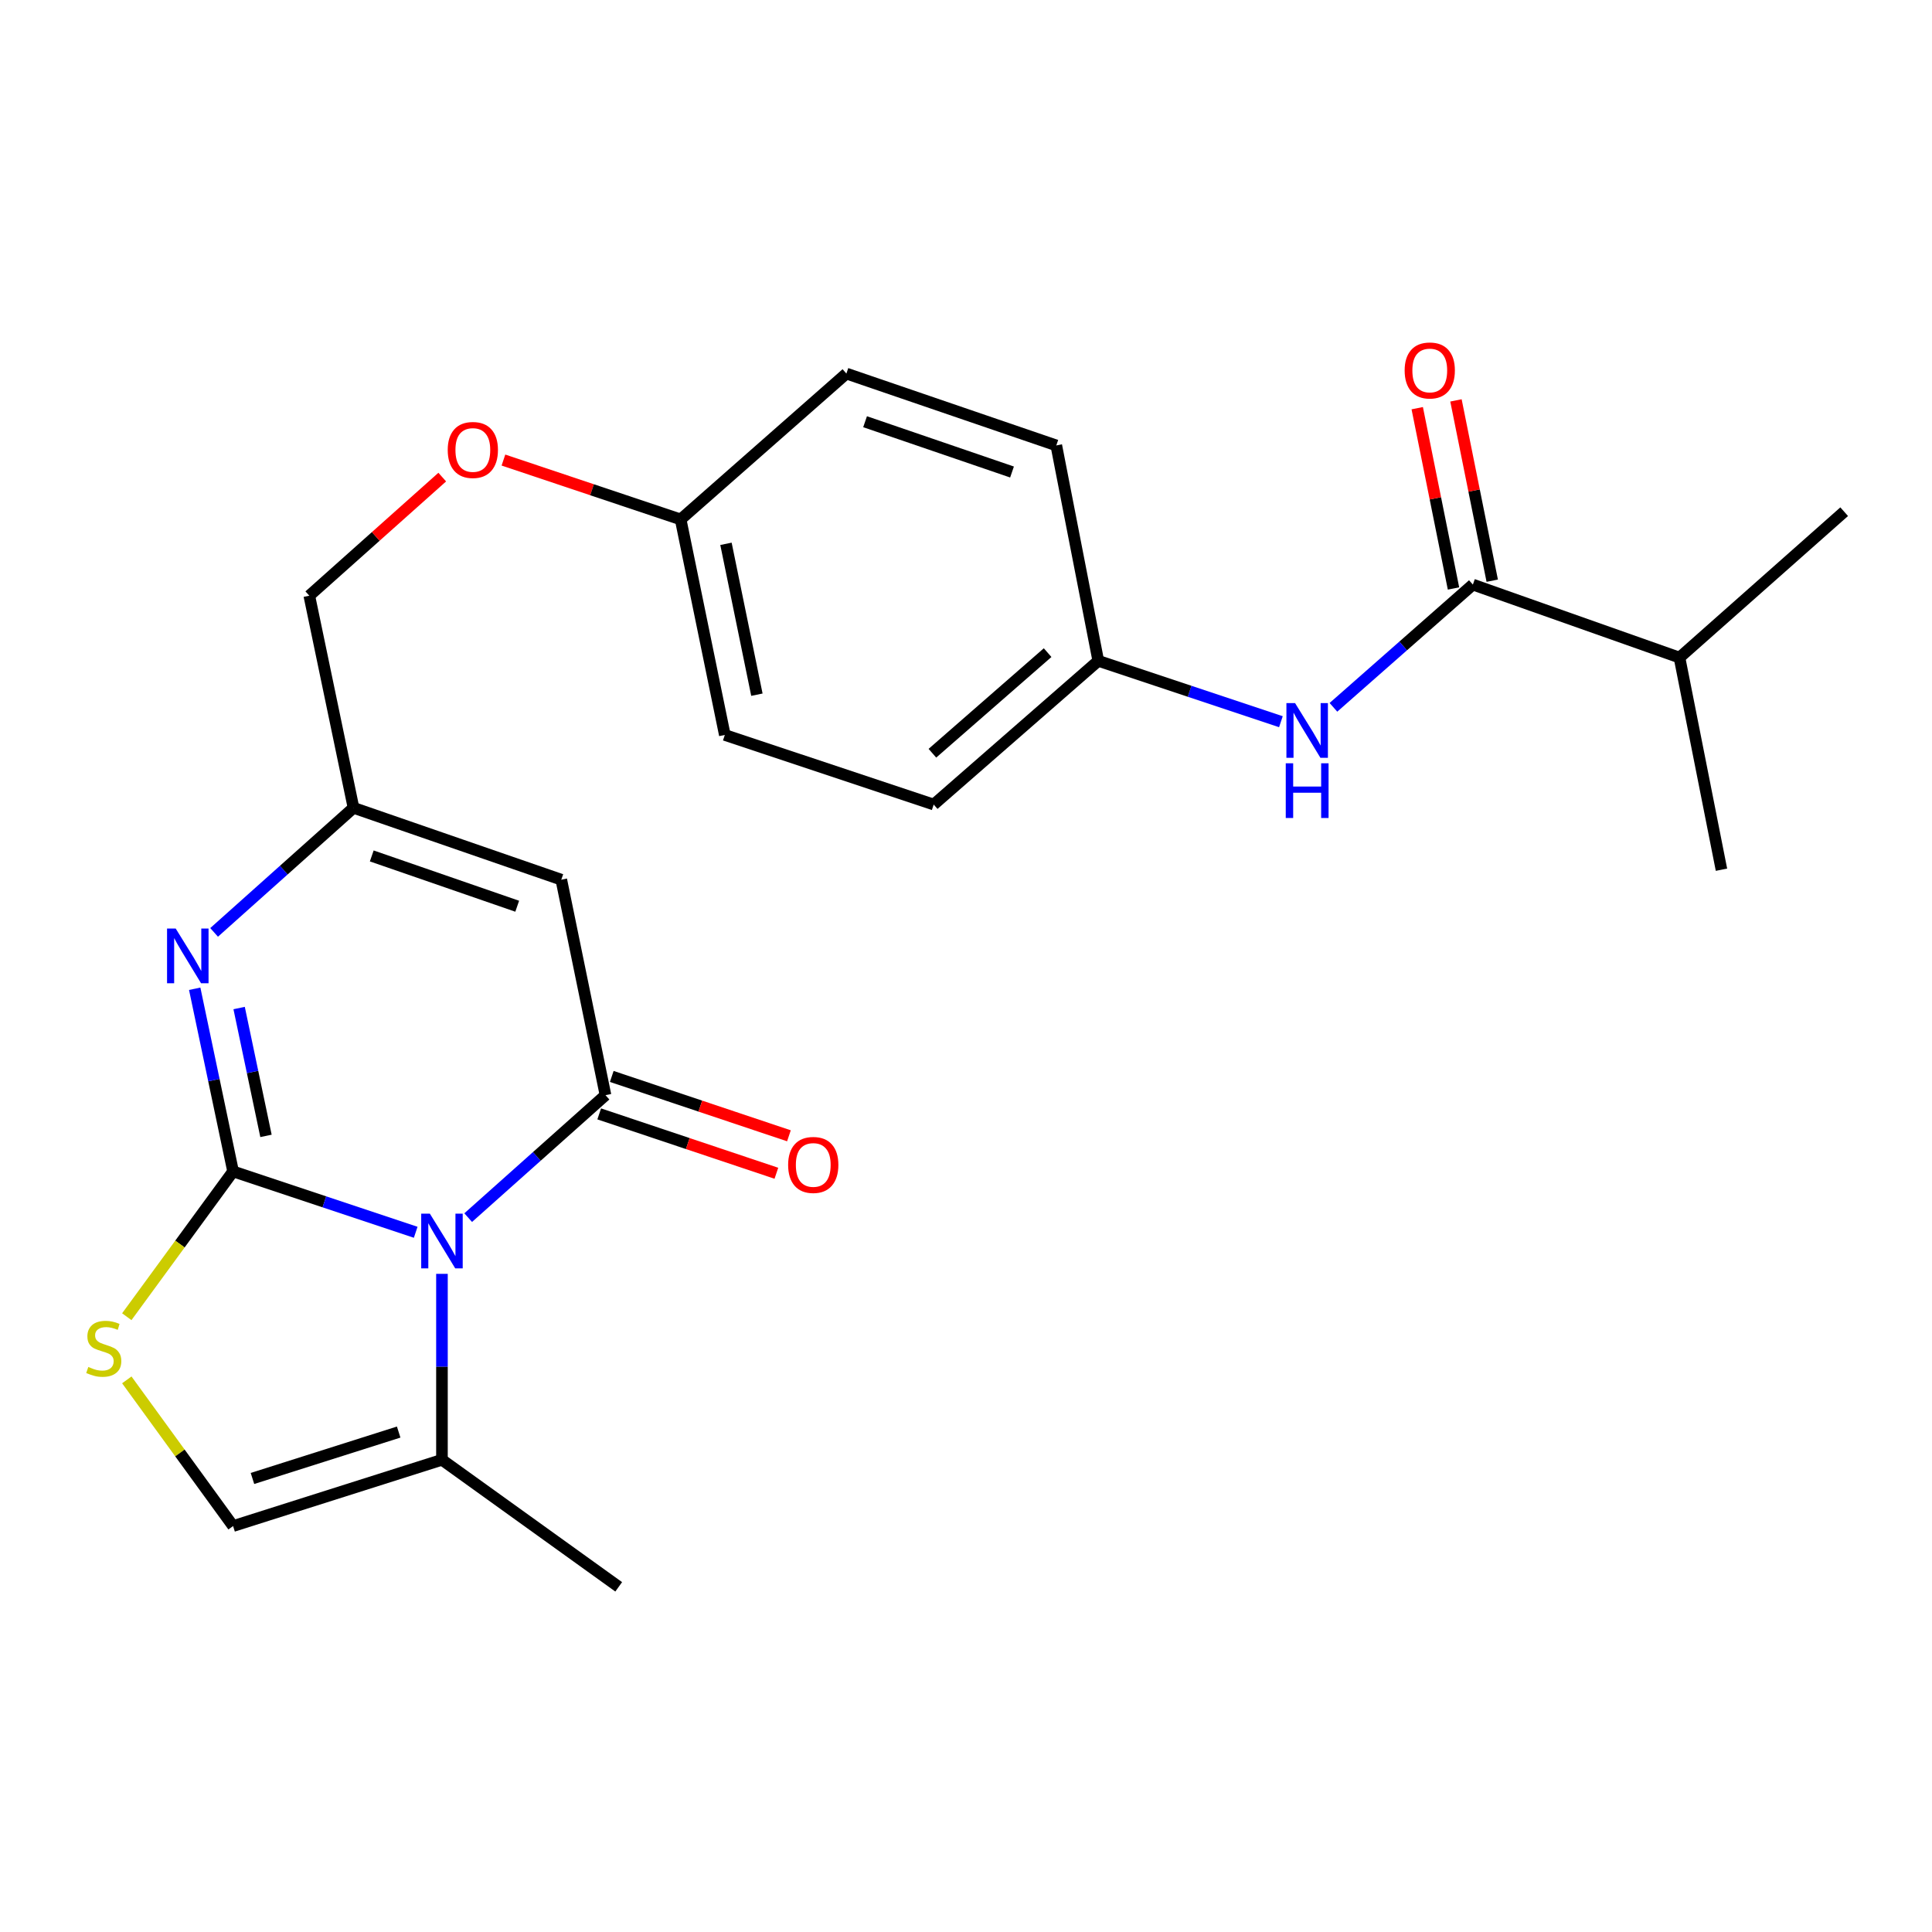 <?xml version='1.0' encoding='iso-8859-1'?>
<svg version='1.1' baseProfile='full'
              xmlns='http://www.w3.org/2000/svg'
                      xmlns:rdkit='http://www.rdkit.org/xml'
                      xmlns:xlink='http://www.w3.org/1999/xlink'
                  xml:space='preserve'
width='1000px' height='1000px' viewBox='0 0 1000 1000'>
<!-- END OF HEADER -->
<rect style='opacity:1.0;fill:#FFFFFF;stroke:none' width='1000' height='1000' x='0' y='0'> </rect>
<path class='bond-0' d='M 120.642,606.319 L 167.905,622.071' style='fill:none;fill-rule:evenodd;stroke:#000000;stroke-width:6px;stroke-linecap:butt;stroke-linejoin:miter;stroke-opacity:1' />
<path class='bond-0' d='M 167.905,622.071 L 215.168,637.824' style='fill:none;fill-rule:evenodd;stroke:#0000FF;stroke-width:6px;stroke-linecap:butt;stroke-linejoin:miter;stroke-opacity:1' />
<path class='bond-2' d='M 120.642,606.319 L 110.711,559.051' style='fill:none;fill-rule:evenodd;stroke:#000000;stroke-width:6px;stroke-linecap:butt;stroke-linejoin:miter;stroke-opacity:1' />
<path class='bond-2' d='M 110.711,559.051 L 100.78,511.783' style='fill:none;fill-rule:evenodd;stroke:#0000FF;stroke-width:6px;stroke-linecap:butt;stroke-linejoin:miter;stroke-opacity:1' />
<path class='bond-2' d='M 137.674,587.934 L 130.723,554.846' style='fill:none;fill-rule:evenodd;stroke:#000000;stroke-width:6px;stroke-linecap:butt;stroke-linejoin:miter;stroke-opacity:1' />
<path class='bond-2' d='M 130.723,554.846 L 123.771,521.759' style='fill:none;fill-rule:evenodd;stroke:#0000FF;stroke-width:6px;stroke-linecap:butt;stroke-linejoin:miter;stroke-opacity:1' />
<path class='bond-4' d='M 120.642,606.319 L 93.132,643.923' style='fill:none;fill-rule:evenodd;stroke:#000000;stroke-width:6px;stroke-linecap:butt;stroke-linejoin:miter;stroke-opacity:1' />
<path class='bond-4' d='M 93.132,643.923 L 65.623,681.528' style='fill:none;fill-rule:evenodd;stroke:#CCCC00;stroke-width:6px;stroke-linecap:butt;stroke-linejoin:miter;stroke-opacity:1' />
<path class='bond-1' d='M 242.333,630.244 L 277.867,598.549' style='fill:none;fill-rule:evenodd;stroke:#0000FF;stroke-width:6px;stroke-linecap:butt;stroke-linejoin:miter;stroke-opacity:1' />
<path class='bond-1' d='M 277.867,598.549 L 313.401,566.854' style='fill:none;fill-rule:evenodd;stroke:#000000;stroke-width:6px;stroke-linecap:butt;stroke-linejoin:miter;stroke-opacity:1' />
<path class='bond-6' d='M 228.757,659.344 L 228.757,707.462' style='fill:none;fill-rule:evenodd;stroke:#0000FF;stroke-width:6px;stroke-linecap:butt;stroke-linejoin:miter;stroke-opacity:1' />
<path class='bond-6' d='M 228.757,707.462 L 228.757,755.58' style='fill:none;fill-rule:evenodd;stroke:#000000;stroke-width:6px;stroke-linecap:butt;stroke-linejoin:miter;stroke-opacity:1' />
<path class='bond-10' d='M 310.153,576.548 L 356.003,591.912' style='fill:none;fill-rule:evenodd;stroke:#000000;stroke-width:6px;stroke-linecap:butt;stroke-linejoin:miter;stroke-opacity:1' />
<path class='bond-10' d='M 356.003,591.912 L 401.853,607.276' style='fill:none;fill-rule:evenodd;stroke:#FF0000;stroke-width:6px;stroke-linecap:butt;stroke-linejoin:miter;stroke-opacity:1' />
<path class='bond-10' d='M 316.65,557.159 L 362.5,572.523' style='fill:none;fill-rule:evenodd;stroke:#000000;stroke-width:6px;stroke-linecap:butt;stroke-linejoin:miter;stroke-opacity:1' />
<path class='bond-10' d='M 362.5,572.523 L 408.35,587.887' style='fill:none;fill-rule:evenodd;stroke:#FF0000;stroke-width:6px;stroke-linecap:butt;stroke-linejoin:miter;stroke-opacity:1' />
<path class='bond-25' d='M 313.401,566.854 L 290.522,455.32' style='fill:none;fill-rule:evenodd;stroke:#000000;stroke-width:6px;stroke-linecap:butt;stroke-linejoin:miter;stroke-opacity:1' />
<path class='bond-5' d='M 110.822,482.606 L 146.899,450.366' style='fill:none;fill-rule:evenodd;stroke:#0000FF;stroke-width:6px;stroke-linecap:butt;stroke-linejoin:miter;stroke-opacity:1' />
<path class='bond-5' d='M 146.899,450.366 L 182.976,418.127' style='fill:none;fill-rule:evenodd;stroke:#000000;stroke-width:6px;stroke-linecap:butt;stroke-linejoin:miter;stroke-opacity:1' />
<path class='bond-3' d='M 290.522,455.32 L 182.976,418.127' style='fill:none;fill-rule:evenodd;stroke:#000000;stroke-width:6px;stroke-linecap:butt;stroke-linejoin:miter;stroke-opacity:1' />
<path class='bond-3' d='M 267.707,469.066 L 192.424,443.031' style='fill:none;fill-rule:evenodd;stroke:#000000;stroke-width:6px;stroke-linecap:butt;stroke-linejoin:miter;stroke-opacity:1' />
<path class='bond-8' d='M 65.634,714.219 L 93.138,752.053' style='fill:none;fill-rule:evenodd;stroke:#CCCC00;stroke-width:6px;stroke-linecap:butt;stroke-linejoin:miter;stroke-opacity:1' />
<path class='bond-8' d='M 93.138,752.053 L 120.642,789.887' style='fill:none;fill-rule:evenodd;stroke:#000000;stroke-width:6px;stroke-linecap:butt;stroke-linejoin:miter;stroke-opacity:1' />
<path class='bond-13' d='M 182.976,418.127 L 160.096,308.331' style='fill:none;fill-rule:evenodd;stroke:#000000;stroke-width:6px;stroke-linecap:butt;stroke-linejoin:miter;stroke-opacity:1' />
<path class='bond-21' d='M 228.757,755.58 L 320.24,821.344' style='fill:none;fill-rule:evenodd;stroke:#000000;stroke-width:6px;stroke-linecap:butt;stroke-linejoin:miter;stroke-opacity:1' />
<path class='bond-24' d='M 228.757,755.58 L 120.642,789.887' style='fill:none;fill-rule:evenodd;stroke:#000000;stroke-width:6px;stroke-linecap:butt;stroke-linejoin:miter;stroke-opacity:1' />
<path class='bond-24' d='M 206.355,741.235 L 130.675,765.251' style='fill:none;fill-rule:evenodd;stroke:#000000;stroke-width:6px;stroke-linecap:butt;stroke-linejoin:miter;stroke-opacity:1' />
<path class='bond-7' d='M 762.354,302.583 L 726.268,334.348' style='fill:none;fill-rule:evenodd;stroke:#000000;stroke-width:6px;stroke-linecap:butt;stroke-linejoin:miter;stroke-opacity:1' />
<path class='bond-7' d='M 726.268,334.348 L 690.182,366.113' style='fill:none;fill-rule:evenodd;stroke:#0000FF;stroke-width:6px;stroke-linecap:butt;stroke-linejoin:miter;stroke-opacity:1' />
<path class='bond-11' d='M 772.378,300.566 L 762.991,253.906' style='fill:none;fill-rule:evenodd;stroke:#000000;stroke-width:6px;stroke-linecap:butt;stroke-linejoin:miter;stroke-opacity:1' />
<path class='bond-11' d='M 762.991,253.906 L 753.605,207.245' style='fill:none;fill-rule:evenodd;stroke:#FF0000;stroke-width:6px;stroke-linecap:butt;stroke-linejoin:miter;stroke-opacity:1' />
<path class='bond-11' d='M 752.331,304.599 L 742.945,257.938' style='fill:none;fill-rule:evenodd;stroke:#000000;stroke-width:6px;stroke-linecap:butt;stroke-linejoin:miter;stroke-opacity:1' />
<path class='bond-11' d='M 742.945,257.938 L 733.558,211.278' style='fill:none;fill-rule:evenodd;stroke:#FF0000;stroke-width:6px;stroke-linecap:butt;stroke-linejoin:miter;stroke-opacity:1' />
<path class='bond-14' d='M 762.354,302.583 L 869.299,340.366' style='fill:none;fill-rule:evenodd;stroke:#000000;stroke-width:6px;stroke-linecap:butt;stroke-linejoin:miter;stroke-opacity:1' />
<path class='bond-9' d='M 662.996,373.553 L 615.734,357.8' style='fill:none;fill-rule:evenodd;stroke:#0000FF;stroke-width:6px;stroke-linecap:butt;stroke-linejoin:miter;stroke-opacity:1' />
<path class='bond-9' d='M 615.734,357.8 L 568.471,342.048' style='fill:none;fill-rule:evenodd;stroke:#000000;stroke-width:6px;stroke-linecap:butt;stroke-linejoin:miter;stroke-opacity:1' />
<path class='bond-12' d='M 568.471,342.048 L 483.281,416.434' style='fill:none;fill-rule:evenodd;stroke:#000000;stroke-width:6px;stroke-linecap:butt;stroke-linejoin:miter;stroke-opacity:1' />
<path class='bond-12' d='M 542.243,337.803 L 482.61,389.873' style='fill:none;fill-rule:evenodd;stroke:#000000;stroke-width:6px;stroke-linecap:butt;stroke-linejoin:miter;stroke-opacity:1' />
<path class='bond-26' d='M 568.471,342.048 L 546.739,230.548' style='fill:none;fill-rule:evenodd;stroke:#000000;stroke-width:6px;stroke-linecap:butt;stroke-linejoin:miter;stroke-opacity:1' />
<path class='bond-15' d='M 160.096,308.331 L 194.501,277.639' style='fill:none;fill-rule:evenodd;stroke:#000000;stroke-width:6px;stroke-linecap:butt;stroke-linejoin:miter;stroke-opacity:1' />
<path class='bond-15' d='M 194.501,277.639 L 228.905,246.947' style='fill:none;fill-rule:evenodd;stroke:#FF0000;stroke-width:6px;stroke-linecap:butt;stroke-linejoin:miter;stroke-opacity:1' />
<path class='bond-22' d='M 869.299,340.366 L 891.031,450.162' style='fill:none;fill-rule:evenodd;stroke:#000000;stroke-width:6px;stroke-linecap:butt;stroke-linejoin:miter;stroke-opacity:1' />
<path class='bond-23' d='M 869.299,340.366 L 954.545,264.855' style='fill:none;fill-rule:evenodd;stroke:#000000;stroke-width:6px;stroke-linecap:butt;stroke-linejoin:miter;stroke-opacity:1' />
<path class='bond-16' d='M 260.577,238.125 L 306.438,253.49' style='fill:none;fill-rule:evenodd;stroke:#FF0000;stroke-width:6px;stroke-linecap:butt;stroke-linejoin:miter;stroke-opacity:1' />
<path class='bond-16' d='M 306.438,253.49 L 352.299,268.854' style='fill:none;fill-rule:evenodd;stroke:#000000;stroke-width:6px;stroke-linecap:butt;stroke-linejoin:miter;stroke-opacity:1' />
<path class='bond-19' d='M 352.299,268.854 L 438.09,193.355' style='fill:none;fill-rule:evenodd;stroke:#000000;stroke-width:6px;stroke-linecap:butt;stroke-linejoin:miter;stroke-opacity:1' />
<path class='bond-20' d='M 352.299,268.854 L 375.167,380.411' style='fill:none;fill-rule:evenodd;stroke:#000000;stroke-width:6px;stroke-linecap:butt;stroke-linejoin:miter;stroke-opacity:1' />
<path class='bond-20' d='M 375.76,281.481 L 391.768,359.571' style='fill:none;fill-rule:evenodd;stroke:#000000;stroke-width:6px;stroke-linecap:butt;stroke-linejoin:miter;stroke-opacity:1' />
<path class='bond-17' d='M 546.739,230.548 L 438.09,193.355' style='fill:none;fill-rule:evenodd;stroke:#000000;stroke-width:6px;stroke-linecap:butt;stroke-linejoin:miter;stroke-opacity:1' />
<path class='bond-17' d='M 523.819,244.315 L 447.765,218.28' style='fill:none;fill-rule:evenodd;stroke:#000000;stroke-width:6px;stroke-linecap:butt;stroke-linejoin:miter;stroke-opacity:1' />
<path class='bond-18' d='M 483.281,416.434 L 375.167,380.411' style='fill:none;fill-rule:evenodd;stroke:#000000;stroke-width:6px;stroke-linecap:butt;stroke-linejoin:miter;stroke-opacity:1' />
<path  class='atom-1' d='M 222.497 628.193
L 231.777 643.193
Q 232.697 644.673, 234.177 647.353
Q 235.657 650.033, 235.737 650.193
L 235.737 628.193
L 239.497 628.193
L 239.497 656.513
L 235.617 656.513
L 225.657 640.113
Q 224.497 638.193, 223.257 635.993
Q 222.057 633.793, 221.697 633.113
L 221.697 656.513
L 218.017 656.513
L 218.017 628.193
L 222.497 628.193
' fill='#0000FF'/>
<path  class='atom-3' d='M 90.946 480.614
L 100.226 495.614
Q 101.146 497.094, 102.626 499.774
Q 104.106 502.454, 104.186 502.614
L 104.186 480.614
L 107.946 480.614
L 107.946 508.934
L 104.066 508.934
L 94.106 492.534
Q 92.946 490.614, 91.706 488.414
Q 90.506 486.214, 90.146 485.534
L 90.146 508.934
L 86.466 508.934
L 86.466 480.614
L 90.946 480.614
' fill='#0000FF'/>
<path  class='atom-5' d='M 45.708 707.533
Q 46.028 707.653, 47.348 708.213
Q 48.668 708.773, 50.108 709.133
Q 51.588 709.453, 53.028 709.453
Q 55.708 709.453, 57.268 708.173
Q 58.828 706.853, 58.828 704.573
Q 58.828 703.013, 58.028 702.053
Q 57.268 701.093, 56.068 700.573
Q 54.868 700.053, 52.868 699.453
Q 50.348 698.693, 48.828 697.973
Q 47.348 697.253, 46.268 695.733
Q 45.228 694.213, 45.228 691.653
Q 45.228 688.093, 47.628 685.893
Q 50.068 683.693, 54.868 683.693
Q 58.148 683.693, 61.868 685.253
L 60.948 688.333
Q 57.548 686.933, 54.988 686.933
Q 52.228 686.933, 50.708 688.093
Q 49.188 689.213, 49.228 691.173
Q 49.228 692.693, 49.988 693.613
Q 50.788 694.533, 51.908 695.053
Q 53.068 695.573, 54.988 696.173
Q 57.548 696.973, 59.068 697.773
Q 60.588 698.573, 61.668 700.213
Q 62.788 701.813, 62.788 704.573
Q 62.788 708.493, 60.148 710.613
Q 57.548 712.693, 53.188 712.693
Q 50.668 712.693, 48.748 712.133
Q 46.868 711.613, 44.628 710.693
L 45.708 707.533
' fill='#CCCC00'/>
<path  class='atom-10' d='M 670.325 363.922
L 679.605 378.922
Q 680.525 380.402, 682.005 383.082
Q 683.485 385.762, 683.565 385.922
L 683.565 363.922
L 687.325 363.922
L 687.325 392.242
L 683.445 392.242
L 673.485 375.842
Q 672.325 373.922, 671.085 371.722
Q 669.885 369.522, 669.525 368.842
L 669.525 392.242
L 665.845 392.242
L 665.845 363.922
L 670.325 363.922
' fill='#0000FF'/>
<path  class='atom-10' d='M 665.505 395.074
L 669.345 395.074
L 669.345 407.114
L 683.825 407.114
L 683.825 395.074
L 687.665 395.074
L 687.665 423.394
L 683.825 423.394
L 683.825 410.314
L 669.345 410.314
L 669.345 423.394
L 665.505 423.394
L 665.505 395.074
' fill='#0000FF'/>
<path  class='atom-11' d='M 407.937 602.968
Q 407.937 596.168, 411.297 592.368
Q 414.657 588.568, 420.937 588.568
Q 427.217 588.568, 430.577 592.368
Q 433.937 596.168, 433.937 602.968
Q 433.937 609.848, 430.537 613.768
Q 427.137 617.648, 420.937 617.648
Q 414.697 617.648, 411.297 613.768
Q 407.937 609.888, 407.937 602.968
M 420.937 614.448
Q 425.257 614.448, 427.577 611.568
Q 429.937 608.648, 429.937 602.968
Q 429.937 597.408, 427.577 594.608
Q 425.257 591.768, 420.937 591.768
Q 416.617 591.768, 414.257 594.568
Q 411.937 597.368, 411.937 602.968
Q 411.937 608.688, 414.257 611.568
Q 416.617 614.448, 420.937 614.448
' fill='#FF0000'/>
<path  class='atom-12' d='M 727.043 191.753
Q 727.043 184.953, 730.403 181.153
Q 733.763 177.353, 740.043 177.353
Q 746.323 177.353, 749.683 181.153
Q 753.043 184.953, 753.043 191.753
Q 753.043 198.633, 749.643 202.553
Q 746.243 206.433, 740.043 206.433
Q 733.803 206.433, 730.403 202.553
Q 727.043 198.673, 727.043 191.753
M 740.043 203.233
Q 744.363 203.233, 746.683 200.353
Q 749.043 197.433, 749.043 191.753
Q 749.043 186.193, 746.683 183.393
Q 744.363 180.553, 740.043 180.553
Q 735.723 180.553, 733.363 183.353
Q 731.043 186.153, 731.043 191.753
Q 731.043 197.473, 733.363 200.353
Q 735.723 203.233, 740.043 203.233
' fill='#FF0000'/>
<path  class='atom-16' d='M 231.741 232.9
Q 231.741 226.1, 235.101 222.3
Q 238.461 218.5, 244.741 218.5
Q 251.021 218.5, 254.381 222.3
Q 257.741 226.1, 257.741 232.9
Q 257.741 239.78, 254.341 243.7
Q 250.941 247.58, 244.741 247.58
Q 238.501 247.58, 235.101 243.7
Q 231.741 239.82, 231.741 232.9
M 244.741 244.38
Q 249.061 244.38, 251.381 241.5
Q 253.741 238.58, 253.741 232.9
Q 253.741 227.34, 251.381 224.54
Q 249.061 221.7, 244.741 221.7
Q 240.421 221.7, 238.061 224.5
Q 235.741 227.3, 235.741 232.9
Q 235.741 238.62, 238.061 241.5
Q 240.421 244.38, 244.741 244.38
' fill='#FF0000'/>
</svg>
